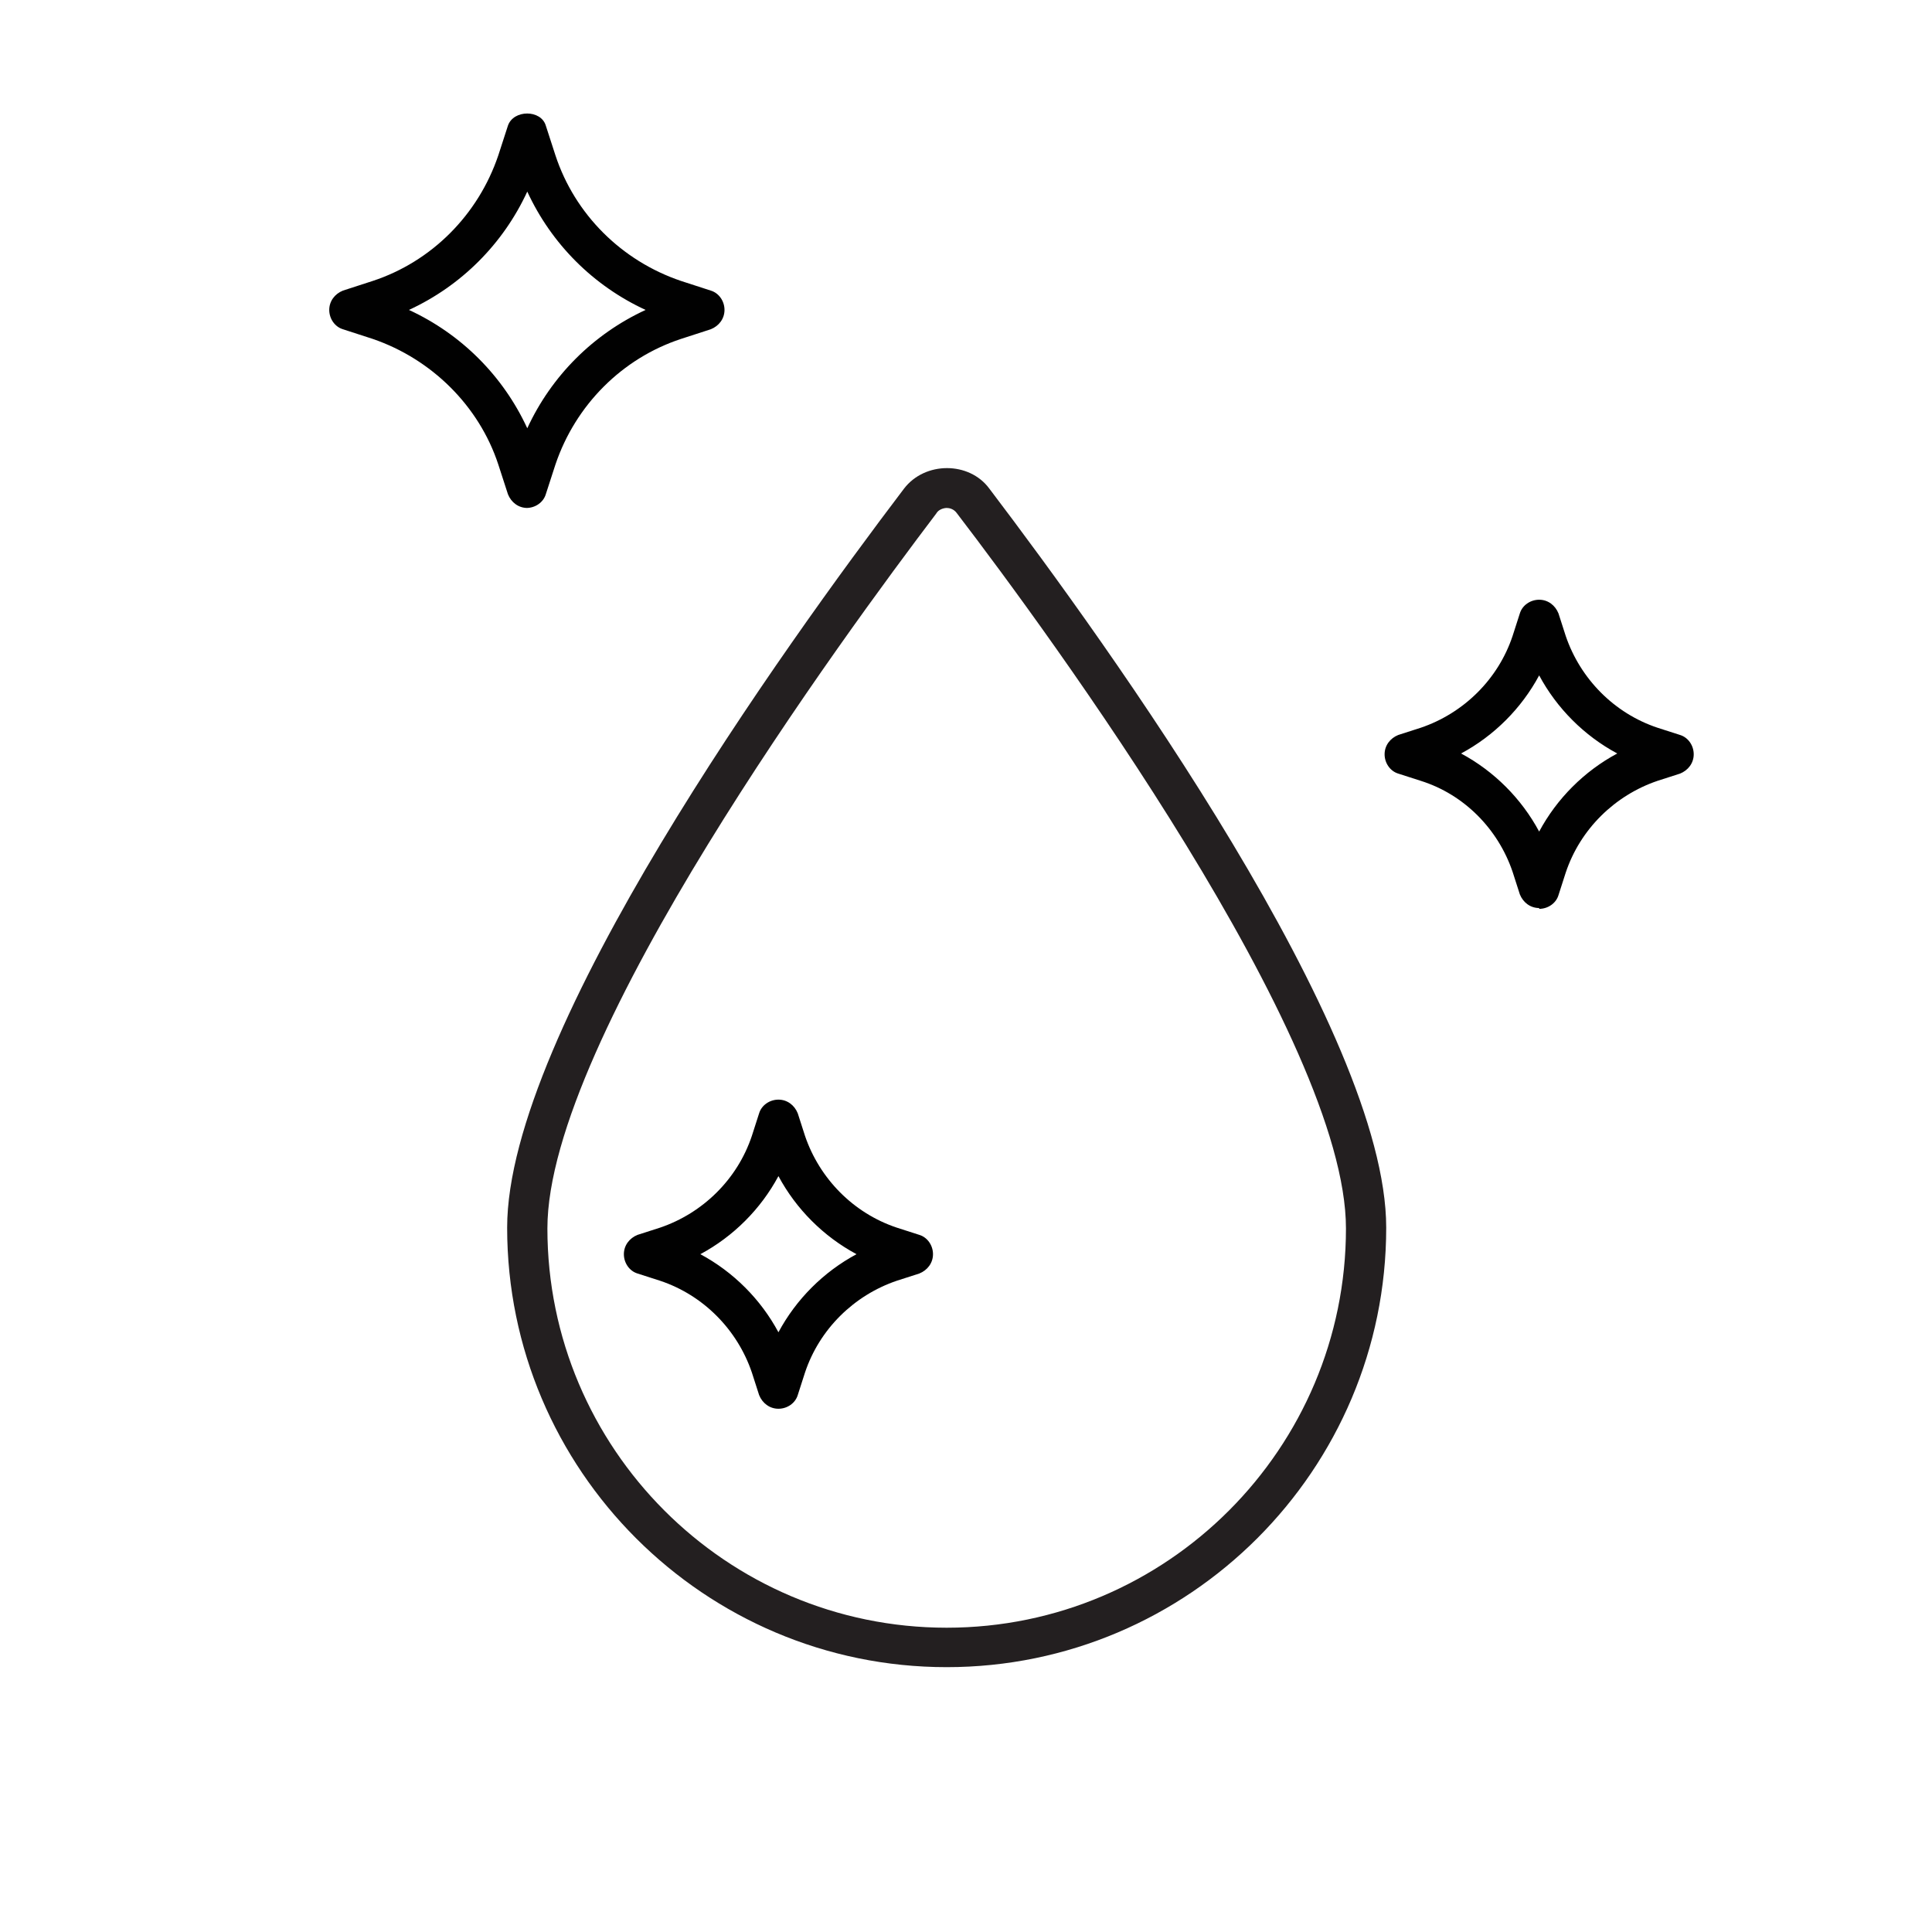 <?xml version="1.0" encoding="UTF-8"?>
<svg id="Layer_1" data-name="Layer 1" xmlns="http://www.w3.org/2000/svg" viewBox="0 0 24 24">
  <defs>
    <style>
      .cls-1 {
        fill: #010101;
      }

      .cls-1, .cls-2 {
        stroke-width: 0px;
      }

      .cls-2 {
        fill: #231f20;
      }
    </style>
  </defs>
  <path class="cls-2" d="M11.76,20.71c-3.01,0-5.46-2.45-5.46-5.46,0-2.44,3.45-7.23,4.93-9.18.26-.34.81-.34,1.06,0,1.48,1.95,4.93,6.74,4.93,9.18,0,3.01-2.45,5.46-5.46,5.46ZM11.76,6.31s-.09,0-.13.07c-1.13,1.49-4.83,6.52-4.83,8.88,0,2.73,2.22,4.96,4.96,4.96s4.96-2.23,4.96-4.96c0-2.36-3.69-7.39-4.83-8.88-.04-.06-.1-.07-.13-.07Z"/>
  <g id="path3927">
    <path class="cls-1" d="M19.12,11.28c-.11,0-.2-.07-.24-.17l-.09-.28c-.18-.53-.6-.96-1.14-1.13l-.28-.09c-.1-.03-.17-.13-.17-.24s.07-.2.17-.24l.28-.09c.53-.18.96-.6,1.14-1.14l.09-.28c.03-.1.13-.17.24-.17h0c.11,0,.2.07.24.17l.09.28c.18.53.6.96,1.14,1.14l.28.09c.1.03.17.13.17.24s-.07.2-.17.24l-.28.09c-.53.18-.96.6-1.14,1.14l-.09.28c-.03.1-.13.17-.24.17h0ZM18.15,9.36c.41.22.75.56.97.97.22-.41.56-.75.97-.97-.41-.22-.75-.56-.97-.97-.22.41-.56.75-.97.97Z"/>
  </g>
  <g id="path3927-2" data-name="path3927">
    <path class="cls-1" d="M9.67,17.5h0c-.11,0-.2-.07-.24-.17l-.09-.28c-.18-.53-.6-.96-1.14-1.14l-.28-.09c-.1-.03-.17-.13-.17-.24s.07-.2.17-.24l.28-.09c.53-.18.96-.6,1.14-1.14l.09-.28c.03-.1.13-.17.24-.17h0c.11,0,.2.07.24.17l.09.28c.18.53.6.96,1.14,1.14l.28.09c.1.03.17.13.17.24s-.07.2-.17.24l-.28.09c-.53.18-.96.6-1.14,1.14l-.09.28c-.03.1-.13.17-.24.17ZM8.7,15.58c.41.22.75.56.97.97.22-.41.56-.75.97-.97-.41-.22-.75-.56-.97-.97-.22.41-.56.75-.97.97Z"/>
  </g>
  <g id="path3927-3" data-name="path3927">
    <path class="cls-1" d="M6.55,6.31c-.11,0-.2-.07-.24-.17l-.12-.37c-.24-.73-.83-1.31-1.56-1.56l-.37-.12c-.1-.03-.17-.13-.17-.24s.07-.2.17-.24l.37-.12c.73-.24,1.31-.82,1.56-1.56l.12-.37c.07-.2.41-.2.47,0l.12.37c.24.73.82,1.31,1.56,1.56l.37.12c.1.03.17.13.17.24s-.07.2-.17.24l-.37.12c-.73.24-1.31.82-1.56,1.56l-.12.37c-.03.1-.13.17-.24.17ZM5.08,3.85c.65.3,1.17.82,1.47,1.47.3-.65.82-1.17,1.47-1.47-.65-.3-1.17-.82-1.47-1.47-.3.65-.82,1.17-1.47,1.47Z"/>
  </g>
</svg>